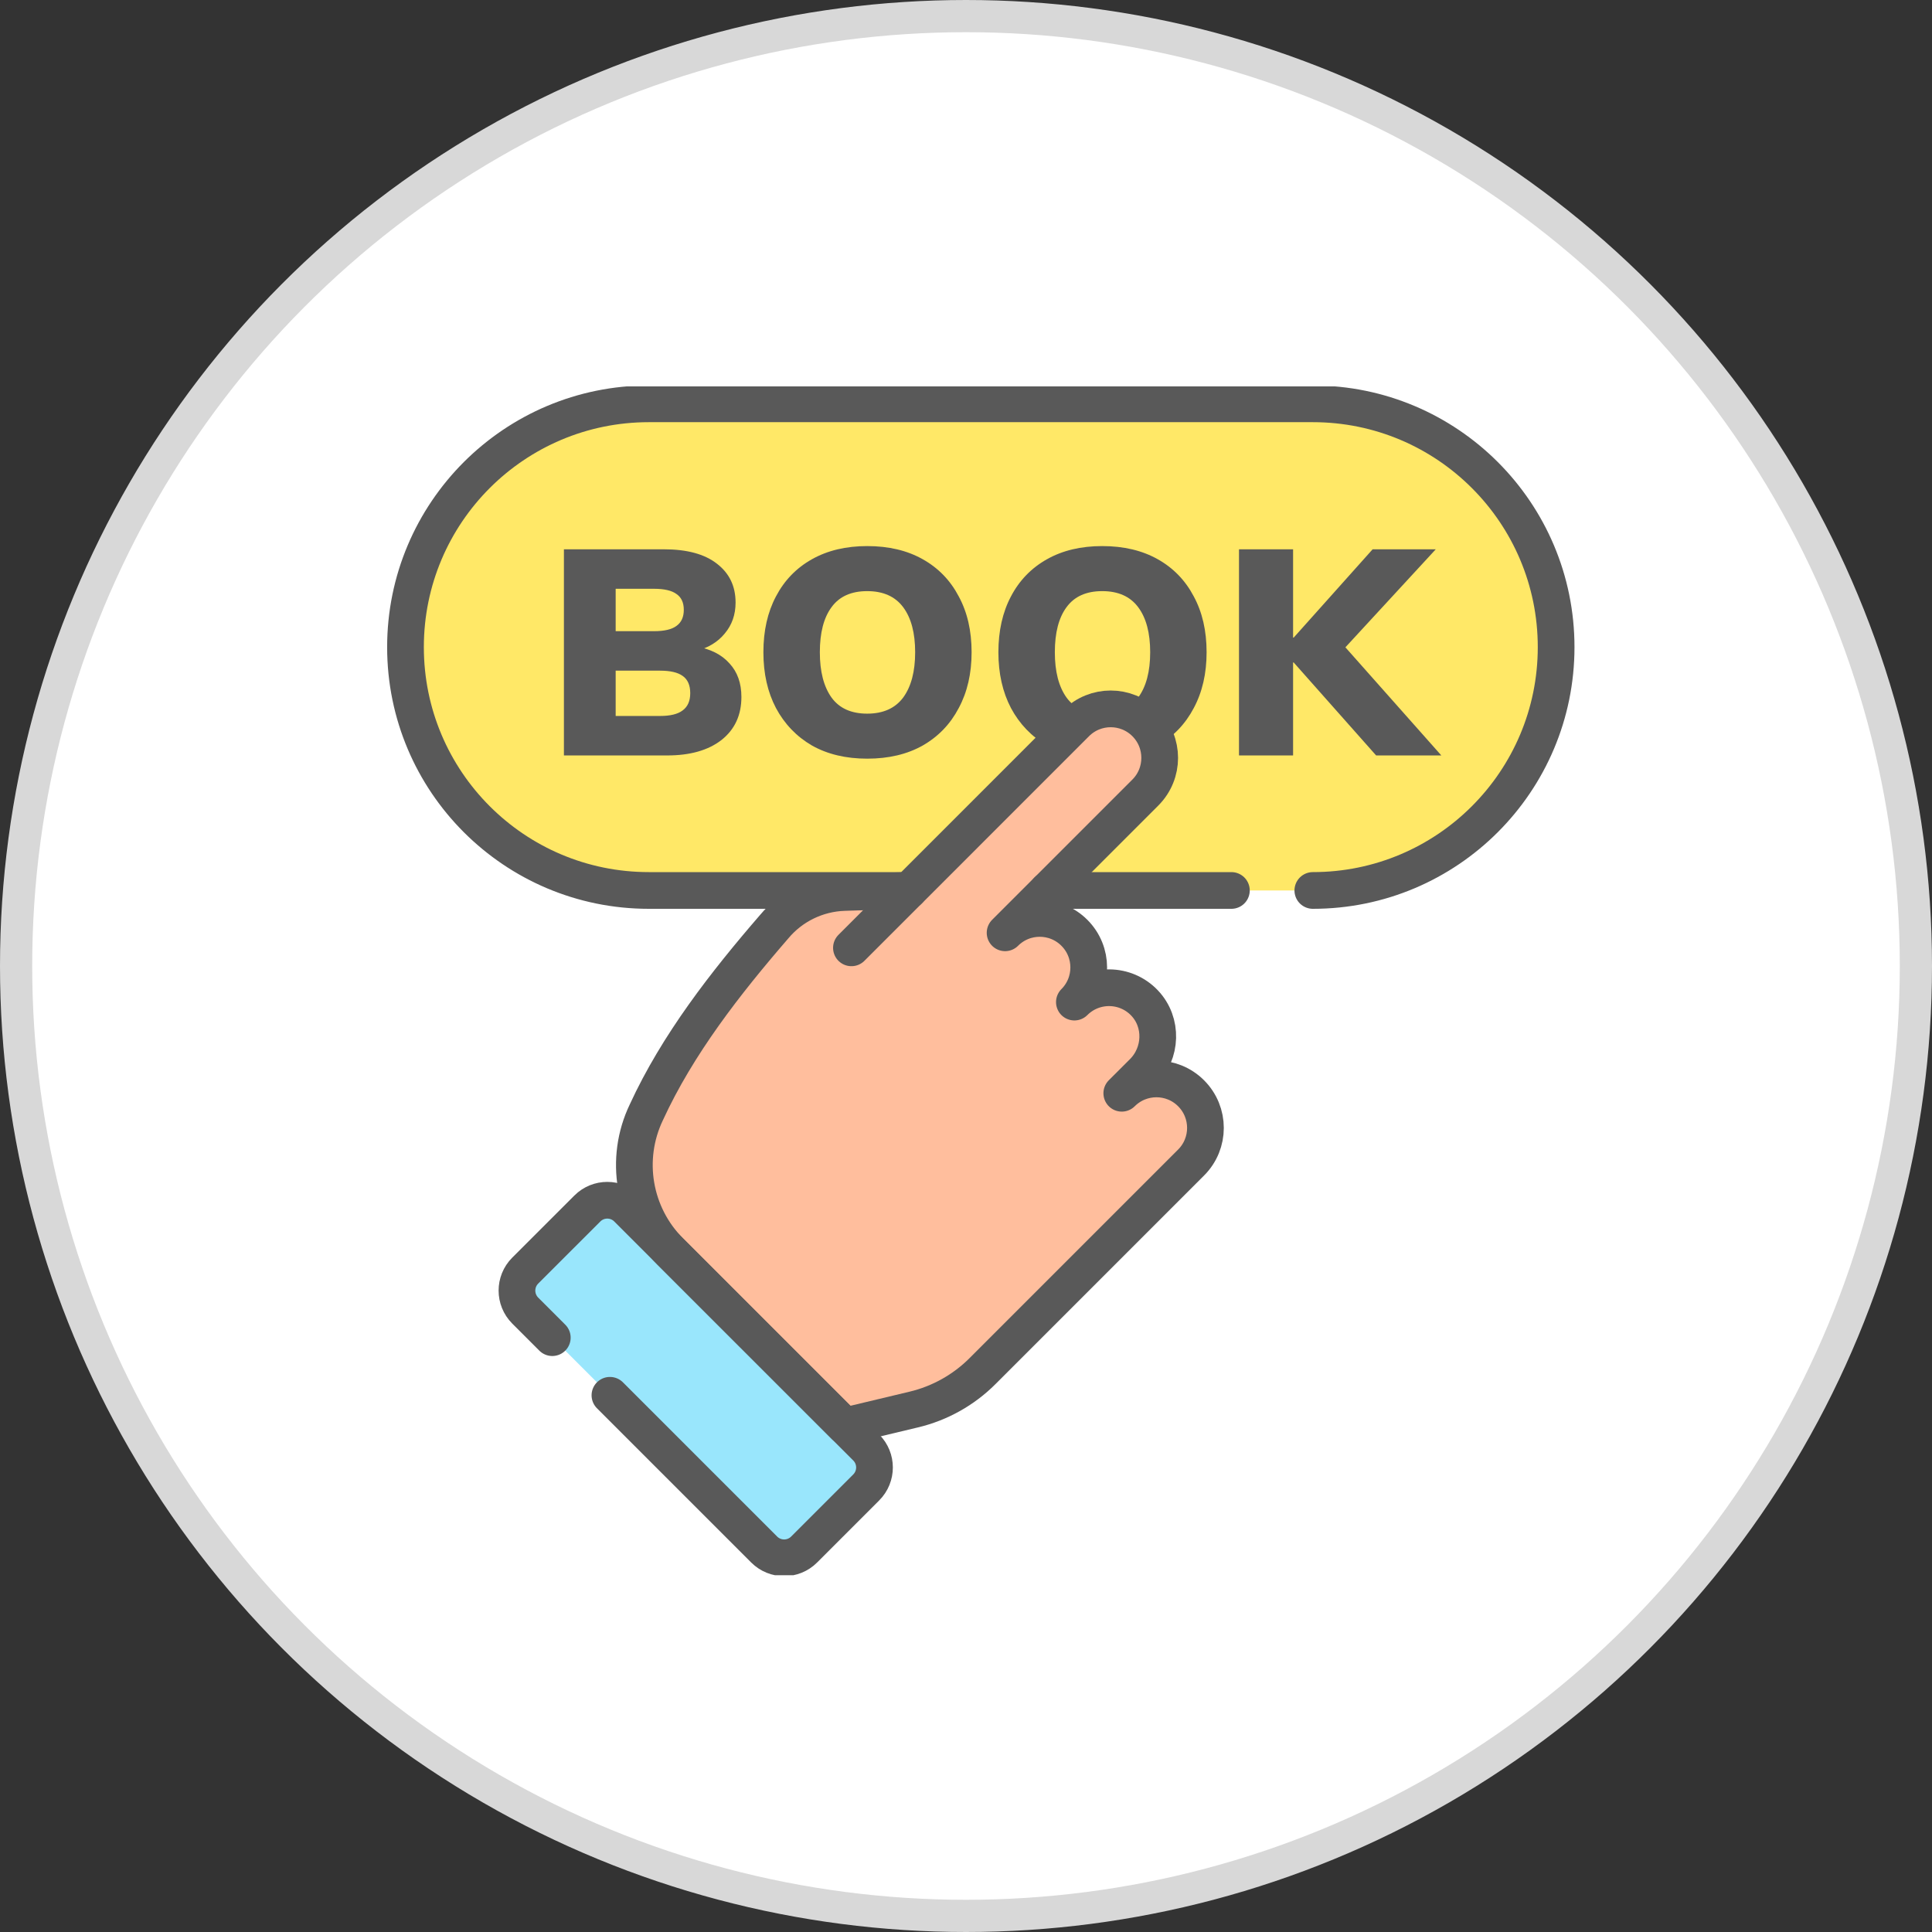 <svg width="60" height="60" viewBox="0 0 60 60" fill="none" xmlns="http://www.w3.org/2000/svg">
<rect x="0" y="0" width="60" height="60" fill="#333333" stroke="none"/>
<circle cx="30" cy="30" r="29.5" fill="white" stroke="#D8D8D8"/>
<g clip-path="url(#clip0_2103_174)">
<path d="M40.771 27.654H20.149C15.976 27.654 12.593 24.27 12.593 20.097C12.593 15.924 15.976 12.541 20.149 12.541H40.771C44.944 12.541 48.327 15.924 48.327 20.097C48.327 24.27 44.944 27.654 40.771 27.654Z" fill="#FFE867"/>
<path d="M17.513 23.461V17.059H20.619C21.333 17.059 21.881 17.207 22.262 17.504C22.65 17.801 22.844 18.203 22.844 18.712C22.844 19.087 22.732 19.408 22.508 19.674C22.29 19.941 21.99 20.122 21.609 20.219V20.074C22.063 20.153 22.411 20.328 22.653 20.601C22.901 20.867 23.025 21.215 23.025 21.645C23.025 22.208 22.82 22.653 22.408 22.98C21.996 23.301 21.433 23.461 20.719 23.461H17.513ZM19.12 22.235H20.501C20.816 22.235 21.049 22.178 21.2 22.063C21.357 21.948 21.436 21.769 21.436 21.527C21.436 21.279 21.357 21.1 21.2 20.991C21.049 20.882 20.816 20.828 20.501 20.828H19.12V22.235ZM19.12 19.602H20.31C20.631 19.602 20.864 19.547 21.009 19.438C21.161 19.329 21.236 19.163 21.236 18.939C21.236 18.715 21.161 18.551 21.009 18.448C20.864 18.34 20.631 18.285 20.31 18.285H19.12V19.602ZM23.708 20.256C23.708 19.59 23.838 19.012 24.099 18.521C24.359 18.025 24.731 17.64 25.215 17.368C25.7 17.095 26.272 16.959 26.932 16.959C27.598 16.959 28.173 17.095 28.657 17.368C29.142 17.64 29.514 18.025 29.774 18.521C30.041 19.012 30.174 19.59 30.174 20.256C30.174 20.916 30.041 21.494 29.774 21.99C29.514 22.486 29.142 22.874 28.657 23.152C28.173 23.425 27.598 23.561 26.932 23.561C26.272 23.561 25.7 23.425 25.215 23.152C24.737 22.874 24.365 22.486 24.099 21.99C23.838 21.494 23.708 20.916 23.708 20.256ZM25.461 20.256C25.461 20.855 25.582 21.324 25.824 21.663C26.066 21.996 26.435 22.163 26.932 22.163C27.428 22.163 27.8 21.996 28.049 21.663C28.297 21.324 28.421 20.855 28.421 20.256C28.421 19.656 28.297 19.19 28.049 18.857C27.8 18.524 27.428 18.358 26.932 18.358C26.435 18.358 26.066 18.524 25.824 18.857C25.582 19.184 25.461 19.65 25.461 20.256ZM31.006 20.256C31.006 19.59 31.137 19.012 31.397 18.521C31.657 18.025 32.03 17.64 32.514 17.368C32.998 17.095 33.57 16.959 34.23 16.959C34.896 16.959 35.471 17.095 35.956 17.368C36.44 17.64 36.812 18.025 37.073 18.521C37.339 19.012 37.472 19.59 37.472 20.256C37.472 20.916 37.339 21.494 37.073 21.99C36.812 22.486 36.44 22.874 35.956 23.152C35.471 23.425 34.896 23.561 34.23 23.561C33.57 23.561 32.998 23.425 32.514 23.152C32.036 22.874 31.663 22.486 31.397 21.99C31.137 21.494 31.006 20.916 31.006 20.256ZM32.759 20.256C32.759 20.855 32.88 21.324 33.122 21.663C33.365 21.996 33.734 22.163 34.23 22.163C34.727 22.163 35.099 21.996 35.347 21.663C35.596 21.324 35.72 20.855 35.72 20.256C35.72 19.656 35.596 19.19 35.347 18.857C35.099 18.524 34.727 18.358 34.23 18.358C33.734 18.358 33.365 18.524 33.122 18.857C32.88 19.184 32.759 19.65 32.759 20.256ZM38.478 23.461V17.059H40.158V19.802H40.176L42.628 17.059H44.589L41.483 20.428V19.765L44.762 23.461H42.737L40.176 20.573H40.158V23.461H38.478Z" fill="#595959"/>
<path d="M19.48 37.532L26.901 44.953C27.244 45.295 27.244 45.851 26.901 46.194L24.973 48.122C24.63 48.465 24.075 48.465 23.732 48.122L16.311 40.701C15.969 40.358 15.969 39.803 16.311 39.46L18.24 37.532C18.582 37.189 19.138 37.189 19.48 37.532Z" fill="#99E6FC"/>
<path d="M35.57 22.46C34.976 21.866 34.012 21.866 33.418 22.46L28.227 27.652L26.217 27.717C25.374 27.745 24.584 28.131 24.044 28.778C22.531 30.526 21.041 32.437 20.073 34.543C19.378 35.994 19.674 37.726 20.812 38.864L26.235 44.286L28.376 43.775C29.186 43.582 29.927 43.168 30.515 42.579L36.99 36.104C37.585 35.51 37.585 34.547 36.99 33.952C36.396 33.358 35.433 33.358 34.838 33.952L35.494 33.297C36.081 32.71 36.118 31.752 35.546 31.149C34.955 30.527 33.97 30.517 33.366 31.121C33.96 30.526 33.96 29.563 33.366 28.969C32.772 28.374 31.808 28.374 31.214 28.969L35.57 24.613C36.164 24.018 36.164 23.055 35.57 22.46Z" fill="#FFBE9D"/>
<path d="M17.152 41.542L16.311 40.701C15.969 40.358 15.969 39.803 16.311 39.46L18.24 37.532C18.582 37.189 19.138 37.189 19.48 37.532L26.901 44.953C27.244 45.295 27.244 45.851 26.901 46.194L24.973 48.122C24.63 48.465 24.075 48.465 23.732 48.122L18.942 43.332" stroke="#595959" stroke-width="1.14" stroke-miterlimit="10" stroke-linecap="round" stroke-linejoin="round"/>
<path d="M35.57 22.46C34.976 21.866 34.012 21.866 33.418 22.46L28.227 27.652L26.217 27.717C25.374 27.745 24.584 28.131 24.044 28.778C22.531 30.526 21.041 32.437 20.073 34.543C19.378 35.994 19.674 37.726 20.812 38.864L26.235 44.286L28.376 43.775C29.186 43.582 29.927 43.168 30.515 42.579L36.99 36.104C37.585 35.51 37.585 34.547 36.99 33.952C36.396 33.358 35.433 33.358 34.838 33.952L35.494 33.297C36.081 32.71 36.118 31.752 35.546 31.149C34.955 30.527 33.97 30.517 33.366 31.121C33.96 30.526 33.96 29.563 33.366 28.969C32.772 28.374 31.808 28.374 31.214 28.969L35.57 24.613C36.164 24.018 36.164 23.055 35.57 22.46Z" stroke="#595959" stroke-width="1.14" stroke-miterlimit="10" stroke-linecap="round" stroke-linejoin="round"/>
<path d="M28.226 27.652L26.442 29.436" stroke="#595959" stroke-width="1.14" stroke-miterlimit="10" stroke-linecap="round" stroke-linejoin="round"/>
<path d="M40.771 27.654C42.857 27.654 44.746 26.808 46.114 25.44C47.481 24.073 48.327 22.184 48.327 20.097C48.327 15.924 44.944 12.541 40.771 12.541H20.149C18.063 12.541 16.174 13.387 14.806 14.754C13.439 16.122 12.593 18.011 12.593 20.097C12.593 24.271 15.976 27.654 20.149 27.654H28.183" stroke="#595959" stroke-width="1.14" stroke-miterlimit="10" stroke-linecap="round" stroke-linejoin="round"/>
<path d="M32.529 27.654H38.242" stroke="#595959" stroke-width="1.14" stroke-miterlimit="10" stroke-linecap="round" stroke-linejoin="round"/>
</g>
<defs>
<clipPath id="clip0_2103_174">
<rect width="36.92" height="36.92" fill="white" transform="translate(12 12)"/>
</clipPath>
</defs>
</svg>
